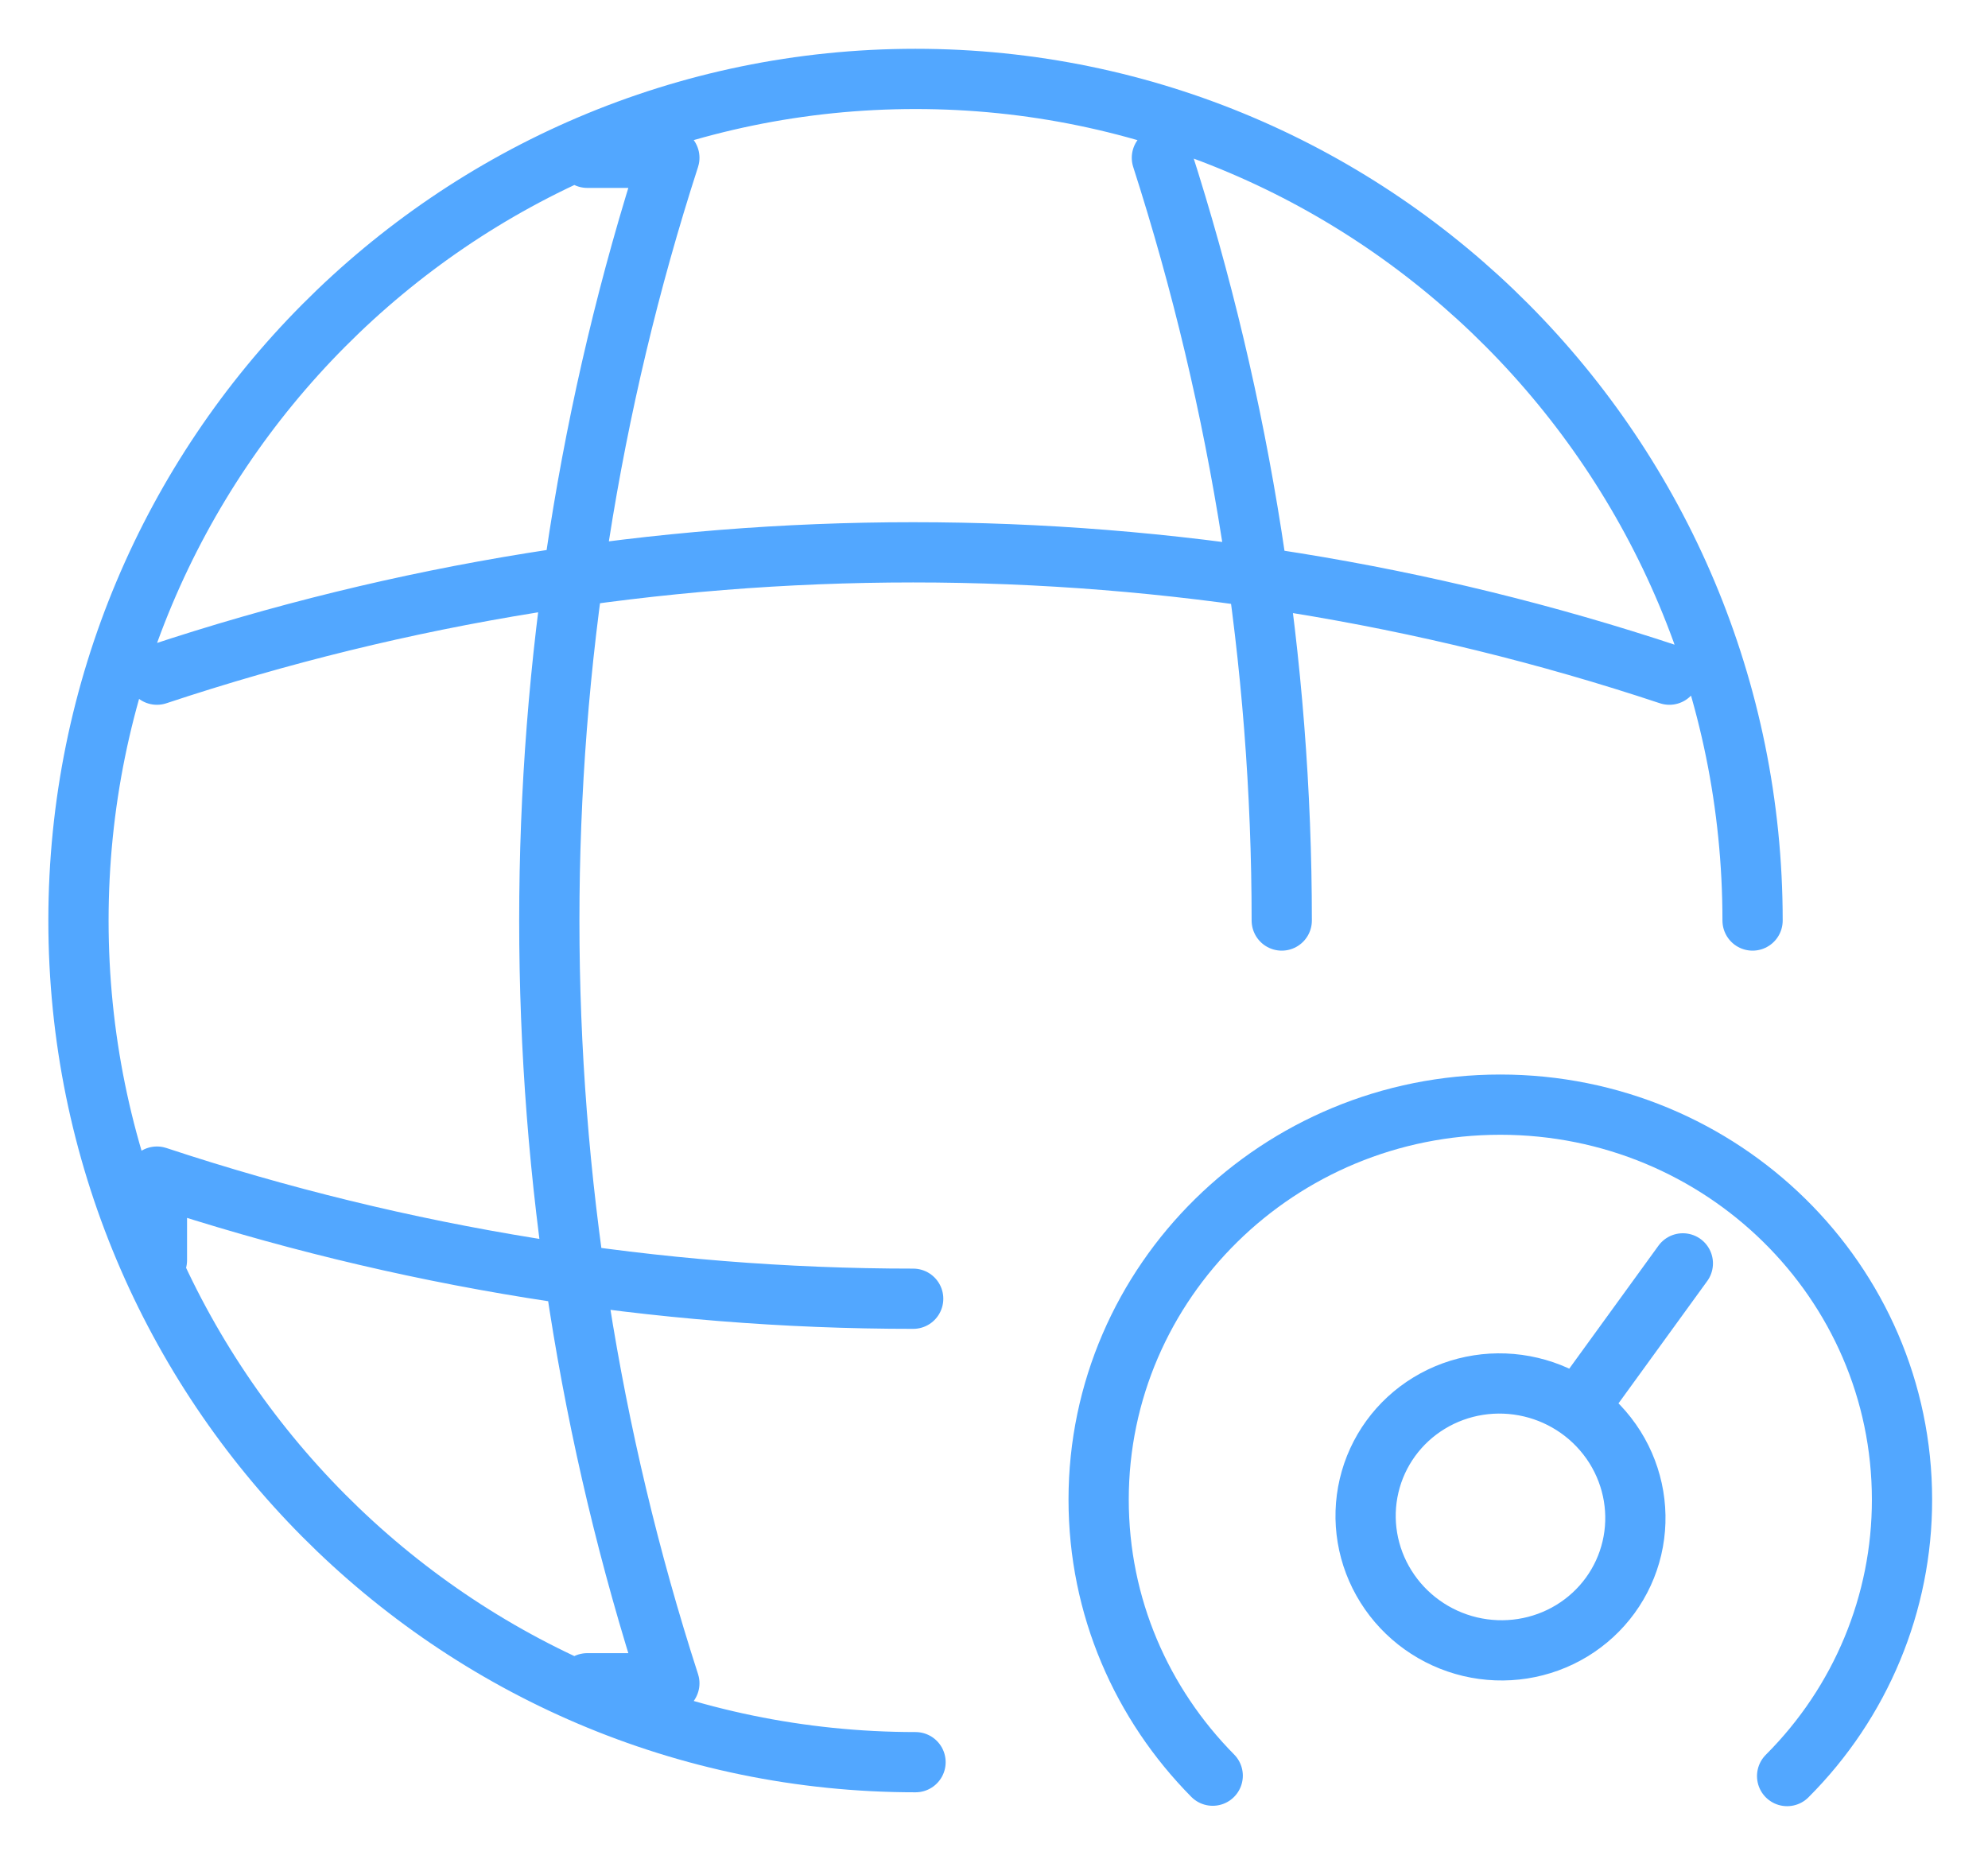 <svg xmlns="http://www.w3.org/2000/svg" width="66" height="62" viewBox="0 0 66 62" fill="none"><g id="iconcolor-fastpresence"><path id="Vector" d="M58.184 30.563C58.184 15.139 45.734 2.62 30.395 2.62C15.055 2.62 2.605 15.139 2.605 30.563C2.605 45.988 15.055 58.507 30.395 58.507M19.497 5.239H22.222C16.908 21.676 16.908 39.45 22.222 55.887H19.497M38.574 5.239C41.217 13.456 42.553 22.009 42.553 30.563M5.21 41.842V39.065C13.356 41.759 21.836 43.12 30.317 43.12M5.21 22.4C21.506 16.984 39.127 16.984 55.422 22.4" stroke="#52A7FF" stroke-width="2" stroke-linecap="round" stroke-linejoin="round"></path><path id="Vector_2" d="M59.331 58.968C61.78 56.52 63.15 53.222 63.145 49.789C63.145 42.55 57.171 36.676 49.809 36.676C42.448 36.676 36.474 42.55 36.474 49.789C36.474 53.355 37.914 56.581 40.261 58.955" stroke="#52A7FF" stroke-width="2" stroke-miterlimit="10" stroke-linecap="round" stroke-linejoin="round"></path><path id="Vector_3" d="M52.382 46.753C52.872 47.096 53.293 47.536 53.616 48.05C54.244 49.053 54.446 50.258 54.178 51.4C53.91 52.543 53.193 53.529 52.184 54.143C51.177 54.756 49.96 54.946 48.803 54.672C47.646 54.397 46.643 53.679 46.015 52.677C45.386 51.675 45.184 50.47 45.453 49.327C45.721 48.185 46.438 47.198 47.446 46.585C48.454 45.971 49.67 45.781 50.828 46.056C51.391 46.189 51.917 46.428 52.382 46.753ZM52.382 46.753L55.869 41.946" stroke="#52A7FF" stroke-width="2" stroke-miterlimit="10" stroke-linecap="round" stroke-linejoin="round"></path></g></svg>
